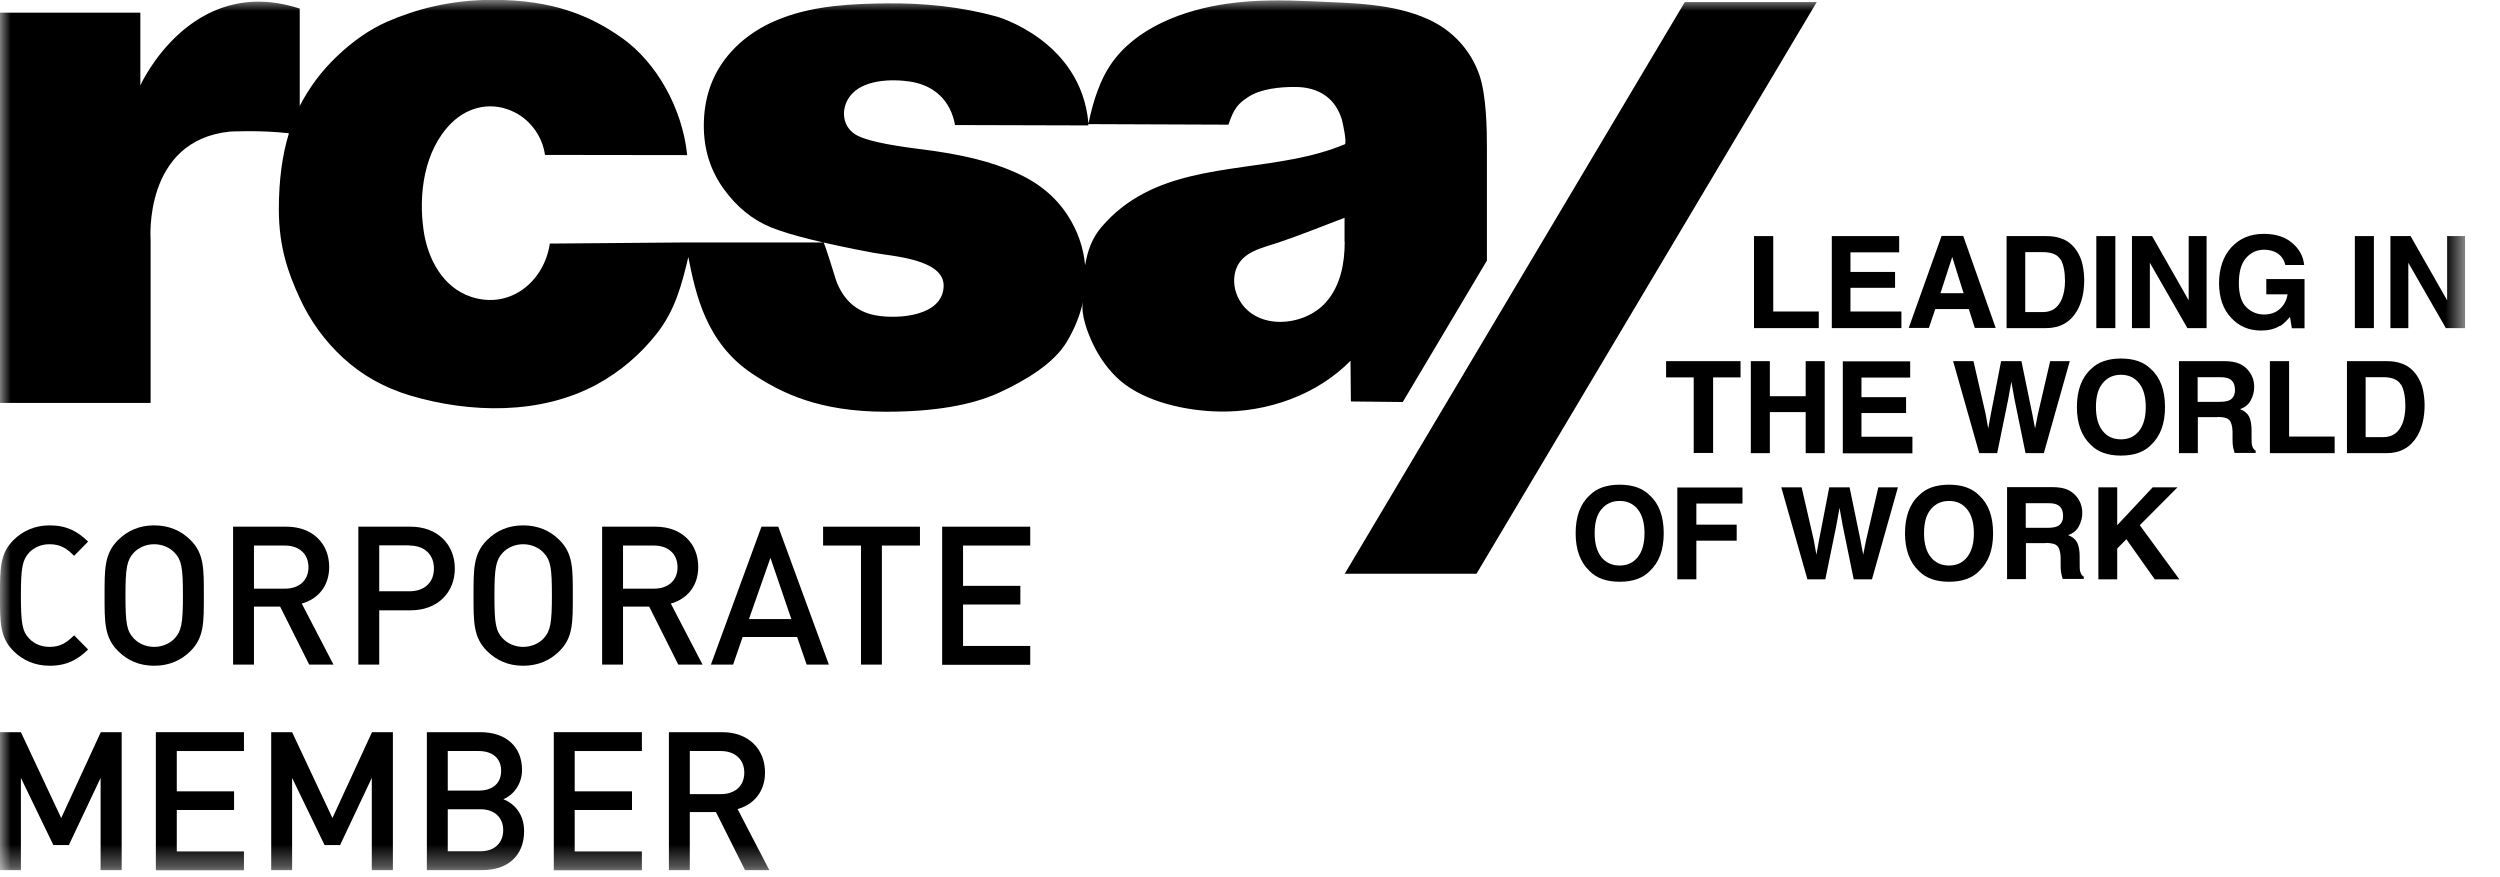 <svg width="114" height="40" viewBox="0 0 114 40" fill="none" xmlns="http://www.w3.org/2000/svg">
<g id="flexhive-award-rcsa" clip-path="url(#clip0_19377_8303)">
<g id="Clip path group">
<mask id="mask0_19377_8303" style="mask-type:luminance" maskUnits="userSpaceOnUse" x="0" y="0" width="113" height="40">
<g id="clip0_3851_10591">
<path id="Vector" d="M112.409 0H0V39.677H112.409V0Z" fill="white"/>
</g>
</mask>
<g mask="url(#mask0_19377_8303)">
<g id="Group">
<path id="Vector_2" d="M2.264 30.358C1.609 30.358 1.047 30.119 0.613 29.685C-0.009 29.064 6.05203e-06 28.366 6.05203e-06 27.157C6.05203e-06 25.949 -0.009 25.251 0.613 24.63C1.047 24.196 1.609 23.957 2.264 23.957C3.047 23.957 3.549 24.238 4.017 24.698L3.379 25.345C3.055 25.021 2.774 24.817 2.255 24.817C1.881 24.817 1.549 24.962 1.328 25.2C1.021 25.532 0.953 25.898 0.953 27.157C0.953 28.417 1.013 28.783 1.328 29.115C1.549 29.353 1.881 29.498 2.255 29.498C2.774 29.498 3.047 29.294 3.379 28.97L4.017 29.617C3.549 30.077 3.047 30.358 2.264 30.358Z" fill="black"/>
<path id="Vector_3" d="M8.691 29.685C8.257 30.119 7.704 30.358 7.031 30.358C6.359 30.358 5.814 30.119 5.38 29.685C4.759 29.064 4.768 28.366 4.768 27.157C4.768 25.949 4.759 25.251 5.38 24.63C5.814 24.196 6.359 23.957 7.031 23.957C7.704 23.957 8.257 24.196 8.691 24.63C9.312 25.251 9.295 25.949 9.295 27.157C9.295 28.366 9.312 29.064 8.691 29.685ZM7.968 25.209C7.746 24.97 7.406 24.817 7.031 24.817C6.657 24.817 6.317 24.97 6.095 25.209C5.789 25.541 5.721 25.898 5.721 27.157C5.721 28.417 5.78 28.774 6.095 29.107C6.317 29.345 6.657 29.498 7.031 29.498C7.406 29.498 7.746 29.345 7.968 29.107C8.274 28.774 8.342 28.417 8.342 27.157C8.342 25.898 8.282 25.541 7.968 25.209Z" fill="black"/>
<path id="Vector_4" d="M14.1 30.306L12.773 27.66H11.581V30.306H10.628V24.017H13.062C14.254 24.017 15.011 24.783 15.011 25.855C15.011 26.758 14.466 27.328 13.76 27.523L15.207 30.306H14.092H14.1ZM12.994 24.877H11.581V26.843H12.994C13.632 26.843 14.066 26.477 14.066 25.864C14.066 25.251 13.632 24.877 12.994 24.877Z" fill="black"/>
<path id="Vector_5" d="M18.723 27.83H17.293V30.306H16.34V24.017H18.723C19.948 24.017 20.74 24.826 20.74 25.924C20.74 27.021 19.957 27.83 18.723 27.83ZM18.672 24.868H17.293V26.962H18.672C19.336 26.962 19.787 26.579 19.787 25.924C19.787 25.268 19.336 24.877 18.672 24.877V24.868Z" fill="black"/>
<path id="Vector_6" d="M25.516 29.685C25.082 30.119 24.529 30.358 23.857 30.358C23.184 30.358 22.64 30.119 22.206 29.685C21.584 29.064 21.593 28.366 21.593 27.157C21.593 25.949 21.584 25.251 22.206 24.63C22.64 24.196 23.184 23.957 23.857 23.957C24.529 23.957 25.082 24.196 25.516 24.63C26.137 25.251 26.12 25.949 26.12 27.157C26.12 28.366 26.137 29.064 25.516 29.685ZM24.793 25.209C24.572 24.97 24.231 24.817 23.857 24.817C23.482 24.817 23.142 24.97 22.92 25.209C22.614 25.541 22.546 25.898 22.546 27.157C22.546 28.417 22.605 28.774 22.92 29.107C23.142 29.345 23.482 29.498 23.857 29.498C24.231 29.498 24.572 29.345 24.793 29.107C25.099 28.774 25.167 28.417 25.167 27.157C25.167 25.898 25.108 25.541 24.793 25.209Z" fill="black"/>
<path id="Vector_7" d="M30.929 30.306L29.602 27.66H28.41V30.306H27.457V24.017H29.891C31.083 24.017 31.84 24.783 31.84 25.855C31.84 26.758 31.295 27.328 30.589 27.523L32.036 30.306H30.921H30.929ZM29.823 24.877H28.41V26.843H29.823C30.461 26.843 30.895 26.477 30.895 25.864C30.895 25.251 30.461 24.877 29.823 24.877Z" fill="black"/>
<path id="Vector_8" d="M36.783 30.306L36.349 29.047H33.864L33.43 30.306H32.417L34.723 24.017H35.489L37.796 30.306H36.783ZM35.132 25.438L34.153 28.23H36.085L35.132 25.438Z" fill="black"/>
<path id="Vector_9" d="M40.214 24.877V30.306H39.261V24.877H37.533V24.017H41.95V24.877H40.223H40.214Z" fill="black"/>
<path id="Vector_10" d="M42.962 30.306V24.017H46.979V24.877H43.915V26.715H46.528V27.566H43.915V29.455H46.979V30.315H42.962V30.306Z" fill="black"/>
<path id="Vector_11" d="M4.587 39.677V35.472L3.14 38.536H2.434L0.953 35.472V39.677H0V33.387H0.953L2.791 37.302L4.596 33.387H5.549V39.677H4.596H4.587Z" fill="black"/>
<path id="Vector_12" d="M7.107 39.677V33.387H11.124V34.247H8.061V36.085H10.673V36.936H8.061V38.825H11.124V39.685H7.107V39.677Z" fill="black"/>
<path id="Vector_13" d="M16.954 39.677V35.472L15.508 38.536H14.801L13.32 35.472V39.677H12.367V33.387H13.32L15.159 37.302L16.963 33.387H17.916V39.677H16.963H16.954Z" fill="black"/>
<path id="Vector_14" d="M22.009 39.677H19.465V33.387H21.907C23.073 33.387 23.805 34.051 23.805 35.106C23.805 35.787 23.38 36.272 22.954 36.443C23.439 36.638 23.899 37.106 23.899 37.898C23.899 39.055 23.116 39.677 22.001 39.677H22.009ZM21.831 34.247H20.418V36.051H21.831C22.444 36.051 22.852 35.736 22.852 35.149C22.852 34.562 22.435 34.247 21.831 34.247ZM21.916 36.902H20.418V38.817H21.916C22.58 38.817 22.946 38.408 22.946 37.855C22.946 37.302 22.571 36.902 21.916 36.902Z" fill="black"/>
<path id="Vector_15" d="M25.253 39.677V33.387H29.27V34.247H26.206V36.085H28.819V36.936H26.206V38.825H29.27V39.685H25.253V39.677Z" fill="black"/>
<path id="Vector_16" d="M33.974 39.677L32.647 37.03H31.455V39.677H30.502V33.387H32.936C34.127 33.387 34.885 34.153 34.885 35.225C34.885 36.128 34.34 36.698 33.634 36.894L35.081 39.677H33.966H33.974ZM32.868 34.247H31.455V36.213H32.868C33.506 36.213 33.94 35.847 33.94 35.234C33.94 34.621 33.506 34.247 32.868 34.247Z" fill="black"/>
<path id="Vector_17" d="M61.6 18.307L63.966 18.332L67.804 11.881V6.732C67.804 5.898 67.779 4.358 67.464 3.43C67.072 2.29 66.238 1.387 65.14 0.885C63.489 0.136 61.608 0.145 59.838 0.06C58.545 0 57.234 -0.017 55.949 0.17C53.992 0.451 51.779 1.251 50.63 2.97C50.196 3.617 49.864 4.511 49.634 5.634C49.302 1.821 45.43 0.749 45.43 0.749C43.813 0.307 42.128 0.136 40.46 0.153C38.877 0.17 37.2 0.247 35.702 0.809C34.579 1.226 33.694 1.864 33.055 2.707C32.417 3.558 32.094 4.562 32.094 5.736C32.094 6.809 32.392 7.762 32.987 8.596C33.583 9.43 34.315 10.026 35.175 10.375C36.043 10.724 37.592 11.107 39.813 11.524C40.655 11.685 43.072 11.805 43.03 13.056C42.987 14.426 40.945 14.562 39.949 14.383C39.021 14.222 38.425 13.626 38.119 12.766C38.077 12.639 37.6 11.056 37.549 11.056H31.26L25.072 11.107C24.817 12.843 23.251 14.128 21.472 13.532C20.187 13.098 19.506 11.805 19.319 10.528C19.072 8.86 19.336 6.851 20.579 5.617C21.379 4.826 22.485 4.613 23.489 5.132C24.221 5.507 24.74 6.256 24.851 7.064C24.851 7.064 30.715 7.073 31.336 7.073C31.115 4.911 29.915 2.826 28.357 1.728C26.911 0.707 25.2 -0.008 22.468 -0.008C20.511 -0.008 18.911 0.443 17.66 0.987C16.868 1.336 16.102 1.864 15.362 2.57C14.655 3.243 14.094 4 13.668 4.834V0.392C8.706 -1.225 6.4 3.89 6.4 3.89V0.579H0V18.375H6.868V10.936C6.868 10.936 6.519 6.4 10.494 6C10.494 6 11.847 5.924 13.175 6.077C12.868 7.073 12.715 8.23 12.715 9.549C12.715 11.302 13.166 12.494 13.651 13.558C14.136 14.621 14.8 15.541 15.651 16.324C16.502 17.107 17.515 17.677 18.698 18.034C21.447 18.851 24.655 18.919 27.226 17.524C28.272 16.953 29.192 16.17 29.932 15.234C30.774 14.17 31.081 13.021 31.387 11.719C31.719 13.405 32.196 15.651 34.323 17.055C35.651 17.932 37.353 18.775 40.408 18.775C42.57 18.775 44.281 18.485 45.54 17.915C46.8 17.336 48.051 16.57 48.638 15.6C49.004 14.996 49.251 14.375 49.387 13.745C49.26 14.332 49.608 15.2 49.855 15.719C50.145 16.324 50.587 16.936 51.098 17.37C52.247 18.349 54.136 18.741 55.6 18.766C57.762 18.809 60.051 18.017 61.583 16.451L61.6 18.298V18.307ZM61.319 11.021C61.319 12 61.132 13.03 60.46 13.787C59.489 14.885 57.336 15.09 56.528 13.702C56.281 13.285 56.204 12.775 56.349 12.315C56.63 11.464 57.566 11.311 58.306 11.056C59.319 10.715 60.315 10.307 61.311 9.932V11.021H61.319ZM61.319 6.579C60.587 6.885 59.821 7.09 59.038 7.243C55.906 7.856 52.494 7.711 50.238 10.341C49.804 10.843 49.592 11.43 49.481 12.094C49.404 11.277 49.14 10.519 48.681 9.813C48.128 8.962 47.336 8.315 46.289 7.856C45.242 7.396 43.966 7.039 41.83 6.783C40.425 6.604 39.506 6.4 39.089 6.179C38.408 5.821 38.315 4.996 38.749 4.4C39.319 3.626 40.638 3.592 41.498 3.719C42.613 3.89 43.353 4.596 43.549 5.702L49.626 5.719C49.626 5.719 49.626 5.677 49.626 5.66L56.017 5.685C56.272 4.911 56.485 4.715 56.902 4.434C57.472 4.043 58.408 3.958 59.081 3.966C59.566 3.966 60.068 4.085 60.46 4.375C60.817 4.63 61.047 5.013 61.183 5.43C61.217 5.541 61.438 6.536 61.319 6.587V6.579Z" fill="black"/>
<path id="Vector_18" d="M79.983 10.766H80.86V14.204H82.937V14.962H79.983V10.766Z" fill="black"/>
<path id="Vector_19" d="M86.415 13.124H84.381V14.204H86.704V14.962H83.53V10.766H86.602V11.507H84.381V12.4H86.415V13.132V13.124Z" fill="black"/>
<path id="Vector_20" d="M89.787 14.094H88.247L87.957 14.954H87.038L88.536 10.758H89.523L91.004 14.954H90.051L89.778 14.094H89.787ZM89.54 13.371L89.021 11.72L88.485 13.371H89.549H89.54Z" fill="black"/>
<path id="Vector_21" d="M93.304 14.962H91.5V10.766H93.304C93.568 10.766 93.781 10.8 93.951 10.86C94.249 10.953 94.479 11.132 94.666 11.387C94.811 11.6 94.913 11.821 94.964 12.068C95.015 12.315 95.04 12.545 95.04 12.766C95.04 13.328 94.93 13.796 94.709 14.179C94.402 14.698 93.934 14.962 93.304 14.962ZM93.96 11.838C93.823 11.609 93.56 11.498 93.16 11.498H92.351V14.23H93.16C93.577 14.23 93.857 14.026 94.028 13.617C94.113 13.396 94.164 13.124 94.164 12.817C94.164 12.392 94.096 12.06 93.968 11.83L93.96 11.838Z" fill="black"/>
<path id="Vector_22" d="M95.592 10.766H96.46V14.962H95.592V10.766Z" fill="black"/>
<path id="Vector_23" d="M100.621 14.962H99.745L98.034 11.983V14.962H97.217V10.766H98.136L99.804 13.694V10.766H100.621V14.962Z" fill="black"/>
<path id="Vector_24" d="M103.955 14.86C103.726 15.005 103.436 15.073 103.104 15.073C102.551 15.073 102.092 14.877 101.743 14.494C101.377 14.111 101.189 13.575 101.189 12.911C101.189 12.247 101.377 11.685 101.751 11.277C102.126 10.868 102.619 10.664 103.232 10.664C103.768 10.664 104.194 10.8 104.517 11.073C104.841 11.345 105.028 11.677 105.07 12.085H104.211C104.143 11.796 103.981 11.6 103.726 11.481C103.581 11.421 103.419 11.387 103.249 11.387C102.909 11.387 102.636 11.515 102.415 11.77C102.194 12.026 102.092 12.409 102.092 12.919C102.092 13.43 102.211 13.796 102.441 14.017C102.67 14.239 102.943 14.341 103.241 14.341C103.538 14.341 103.777 14.256 103.964 14.085C104.151 13.915 104.27 13.694 104.313 13.421H103.343V12.724H105.087V14.97H104.509L104.423 14.451C104.253 14.647 104.1 14.792 103.972 14.868L103.955 14.86Z" fill="black"/>
<path id="Vector_25" d="M107.381 10.766H108.249V14.962H107.381V10.766Z" fill="black"/>
<path id="Vector_26" d="M112.407 14.962H111.531L109.82 11.983V14.962H109.003V10.766H109.922L111.59 13.694V10.766H112.407V14.962Z" fill="black"/>
<path id="Vector_27" d="M79.369 16.468V17.209H78.118V20.655H77.233V17.209H75.974V16.468H79.369Z" fill="black"/>
<path id="Vector_28" d="M82.339 20.664V18.792H80.705V20.664H79.837V16.468H80.705V18.068H82.339V16.468H83.207V20.664H82.339Z" fill="black"/>
<path id="Vector_29" d="M86.917 18.834H84.883V19.915H87.206V20.672H84.032V16.477H87.104V17.217H84.883V18.111H86.917V18.843V18.834Z" fill="black"/>
<path id="Vector_30" d="M93.488 16.468H94.382L93.199 20.664H92.365L91.862 18.213L91.718 17.404L91.573 18.213L91.071 20.664H90.254L89.062 16.468H89.99L90.543 18.868L90.662 19.541L90.782 18.885L91.25 16.468H92.177L92.671 18.868L92.799 19.541L92.926 18.894L93.488 16.468Z" fill="black"/>
<path id="Vector_31" d="M96.716 20.775C96.12 20.775 95.66 20.613 95.345 20.29C94.92 19.89 94.707 19.311 94.707 18.562C94.707 17.813 94.92 17.217 95.345 16.834C95.66 16.511 96.12 16.349 96.716 16.349C97.311 16.349 97.771 16.511 98.086 16.834C98.511 17.217 98.724 17.796 98.724 18.562C98.724 19.328 98.511 19.89 98.086 20.29C97.771 20.613 97.311 20.775 96.716 20.775ZM97.541 19.651C97.745 19.396 97.847 19.03 97.847 18.562C97.847 18.094 97.745 17.728 97.541 17.473C97.337 17.217 97.064 17.09 96.716 17.09C96.367 17.09 96.094 17.217 95.882 17.473C95.669 17.728 95.575 18.094 95.575 18.562C95.575 19.03 95.677 19.396 95.882 19.651C96.086 19.907 96.367 20.034 96.716 20.034C97.064 20.034 97.337 19.907 97.541 19.651Z" fill="black"/>
<path id="Vector_32" d="M101.123 19.021H100.221V20.664H99.361V16.468H101.421C101.719 16.468 101.94 16.511 102.102 16.579C102.263 16.647 102.391 16.741 102.502 16.868C102.595 16.97 102.663 17.09 102.715 17.217C102.766 17.345 102.791 17.489 102.791 17.66C102.791 17.855 102.74 18.051 102.638 18.247C102.536 18.443 102.374 18.579 102.144 18.655C102.34 18.732 102.476 18.843 102.553 18.987C102.629 19.132 102.672 19.345 102.672 19.643V19.924C102.672 20.119 102.672 20.247 102.697 20.315C102.723 20.426 102.774 20.502 102.859 20.553V20.655H101.898C101.872 20.562 101.855 20.485 101.838 20.434C101.812 20.315 101.804 20.196 101.804 20.077V19.685C101.795 19.422 101.744 19.243 101.651 19.149C101.557 19.055 101.378 19.013 101.123 19.013V19.021ZM101.651 18.256C101.821 18.179 101.915 18.017 101.915 17.787C101.915 17.532 101.829 17.362 101.659 17.277C101.566 17.226 101.421 17.2 101.234 17.2H100.212V18.324H101.208C101.404 18.324 101.557 18.298 101.651 18.256Z" fill="black"/>
<path id="Vector_33" d="M103.507 16.468H104.383V19.907H106.46V20.664H103.507V16.468Z" fill="black"/>
<path id="Vector_34" d="M108.826 20.664H107.021V16.468H108.826C109.09 16.468 109.302 16.502 109.473 16.562C109.77 16.655 110 16.834 110.187 17.09C110.332 17.302 110.434 17.524 110.485 17.77C110.536 18.017 110.562 18.247 110.562 18.468C110.562 19.03 110.451 19.498 110.23 19.881C109.924 20.4 109.456 20.664 108.826 20.664ZM109.481 17.541C109.345 17.311 109.081 17.2 108.681 17.2H107.873V19.932H108.681C109.098 19.932 109.379 19.728 109.549 19.319C109.634 19.098 109.685 18.826 109.685 18.519C109.685 18.094 109.617 17.762 109.49 17.532L109.481 17.541Z" fill="black"/>
<path id="Vector_35" d="M73.857 26.528C73.261 26.528 72.802 26.366 72.487 26.043C72.061 25.643 71.849 25.064 71.849 24.315C71.849 23.566 72.061 22.971 72.487 22.588C72.802 22.264 73.261 22.102 73.857 22.102C74.453 22.102 74.912 22.264 75.227 22.588C75.653 22.971 75.866 23.549 75.866 24.315C75.866 25.081 75.653 25.643 75.227 26.043C74.912 26.366 74.453 26.528 73.857 26.528ZM74.683 25.405C74.887 25.149 74.989 24.783 74.989 24.315C74.989 23.847 74.887 23.481 74.683 23.226C74.478 22.971 74.206 22.843 73.857 22.843C73.508 22.843 73.236 22.971 73.023 23.226C72.81 23.481 72.717 23.847 72.717 24.315C72.717 24.783 72.819 25.149 73.023 25.405C73.227 25.66 73.508 25.788 73.857 25.788C74.206 25.788 74.478 25.66 74.683 25.405Z" fill="black"/>
<path id="Vector_36" d="M79.457 22.962H77.354V23.924H79.193V24.655H77.354V26.417H76.486V22.23H79.457V22.97V22.962Z" fill="black"/>
<path id="Vector_37" d="M85.652 22.222H86.545L85.362 26.417H84.529L84.027 23.966L83.882 23.158L83.737 23.966L83.235 26.417H82.418L81.227 22.222H82.154L82.707 24.622L82.827 25.294L82.946 24.639L83.414 22.222H84.341L84.835 24.622L84.963 25.294L85.09 24.647L85.652 22.222Z" fill="black"/>
<path id="Vector_38" d="M88.877 26.528C88.281 26.528 87.821 26.366 87.507 26.043C87.081 25.643 86.868 25.064 86.868 24.315C86.868 23.566 87.081 22.971 87.507 22.588C87.821 22.264 88.281 22.102 88.877 22.102C89.472 22.102 89.932 22.264 90.247 22.588C90.672 22.971 90.885 23.549 90.885 24.315C90.885 25.081 90.672 25.643 90.247 26.043C89.932 26.366 89.472 26.528 88.877 26.528ZM89.702 25.405C89.906 25.149 90.009 24.783 90.009 24.315C90.009 23.847 89.906 23.481 89.702 23.226C89.498 22.971 89.226 22.843 88.877 22.843C88.528 22.843 88.255 22.971 88.043 23.226C87.83 23.481 87.736 23.847 87.736 24.315C87.736 24.783 87.838 25.149 88.043 25.405C88.247 25.66 88.528 25.788 88.877 25.788C89.226 25.788 89.498 25.66 89.702 25.405Z" fill="black"/>
<path id="Vector_39" d="M93.284 24.766H92.382V26.409H91.522V22.213H93.582C93.88 22.213 94.101 22.255 94.263 22.323C94.425 22.392 94.552 22.485 94.663 22.613C94.757 22.715 94.825 22.834 94.876 22.962C94.927 23.09 94.952 23.234 94.952 23.404C94.952 23.6 94.901 23.796 94.799 23.992C94.697 24.187 94.535 24.323 94.305 24.4C94.501 24.477 94.637 24.587 94.714 24.732C94.79 24.877 94.833 25.09 94.833 25.387V25.668C94.833 25.864 94.833 25.992 94.859 26.06C94.884 26.17 94.935 26.247 95.02 26.298V26.4H94.059C94.033 26.306 94.016 26.23 93.999 26.179C93.974 26.06 93.965 25.941 93.965 25.821V25.43C93.957 25.166 93.905 24.987 93.812 24.894C93.718 24.8 93.54 24.758 93.284 24.758V24.766ZM93.812 24C93.982 23.924 94.076 23.762 94.076 23.532C94.076 23.277 93.99 23.107 93.82 23.021C93.727 22.97 93.582 22.945 93.395 22.945H92.374V24.068H93.369C93.565 24.068 93.718 24.043 93.812 24Z" fill="black"/>
<path id="Vector_40" d="M99.379 26.417H98.256L96.962 24.588L96.545 25.013V26.417H95.686V22.222H96.545V23.949L98.162 22.222H99.294L97.575 23.949L99.379 26.417Z" fill="black"/>
<path id="Vector_41" d="M76.827 0.094H82.844L67.329 26.162H61.32L76.827 0.094Z" fill="black"/>
</g>
</g>
</g>
</g>
<defs>
<clipPath id="clip0_19377_8303">
<rect width="113.191" height="40" fill="white"/>
</clipPath>
</defs>
</svg>
